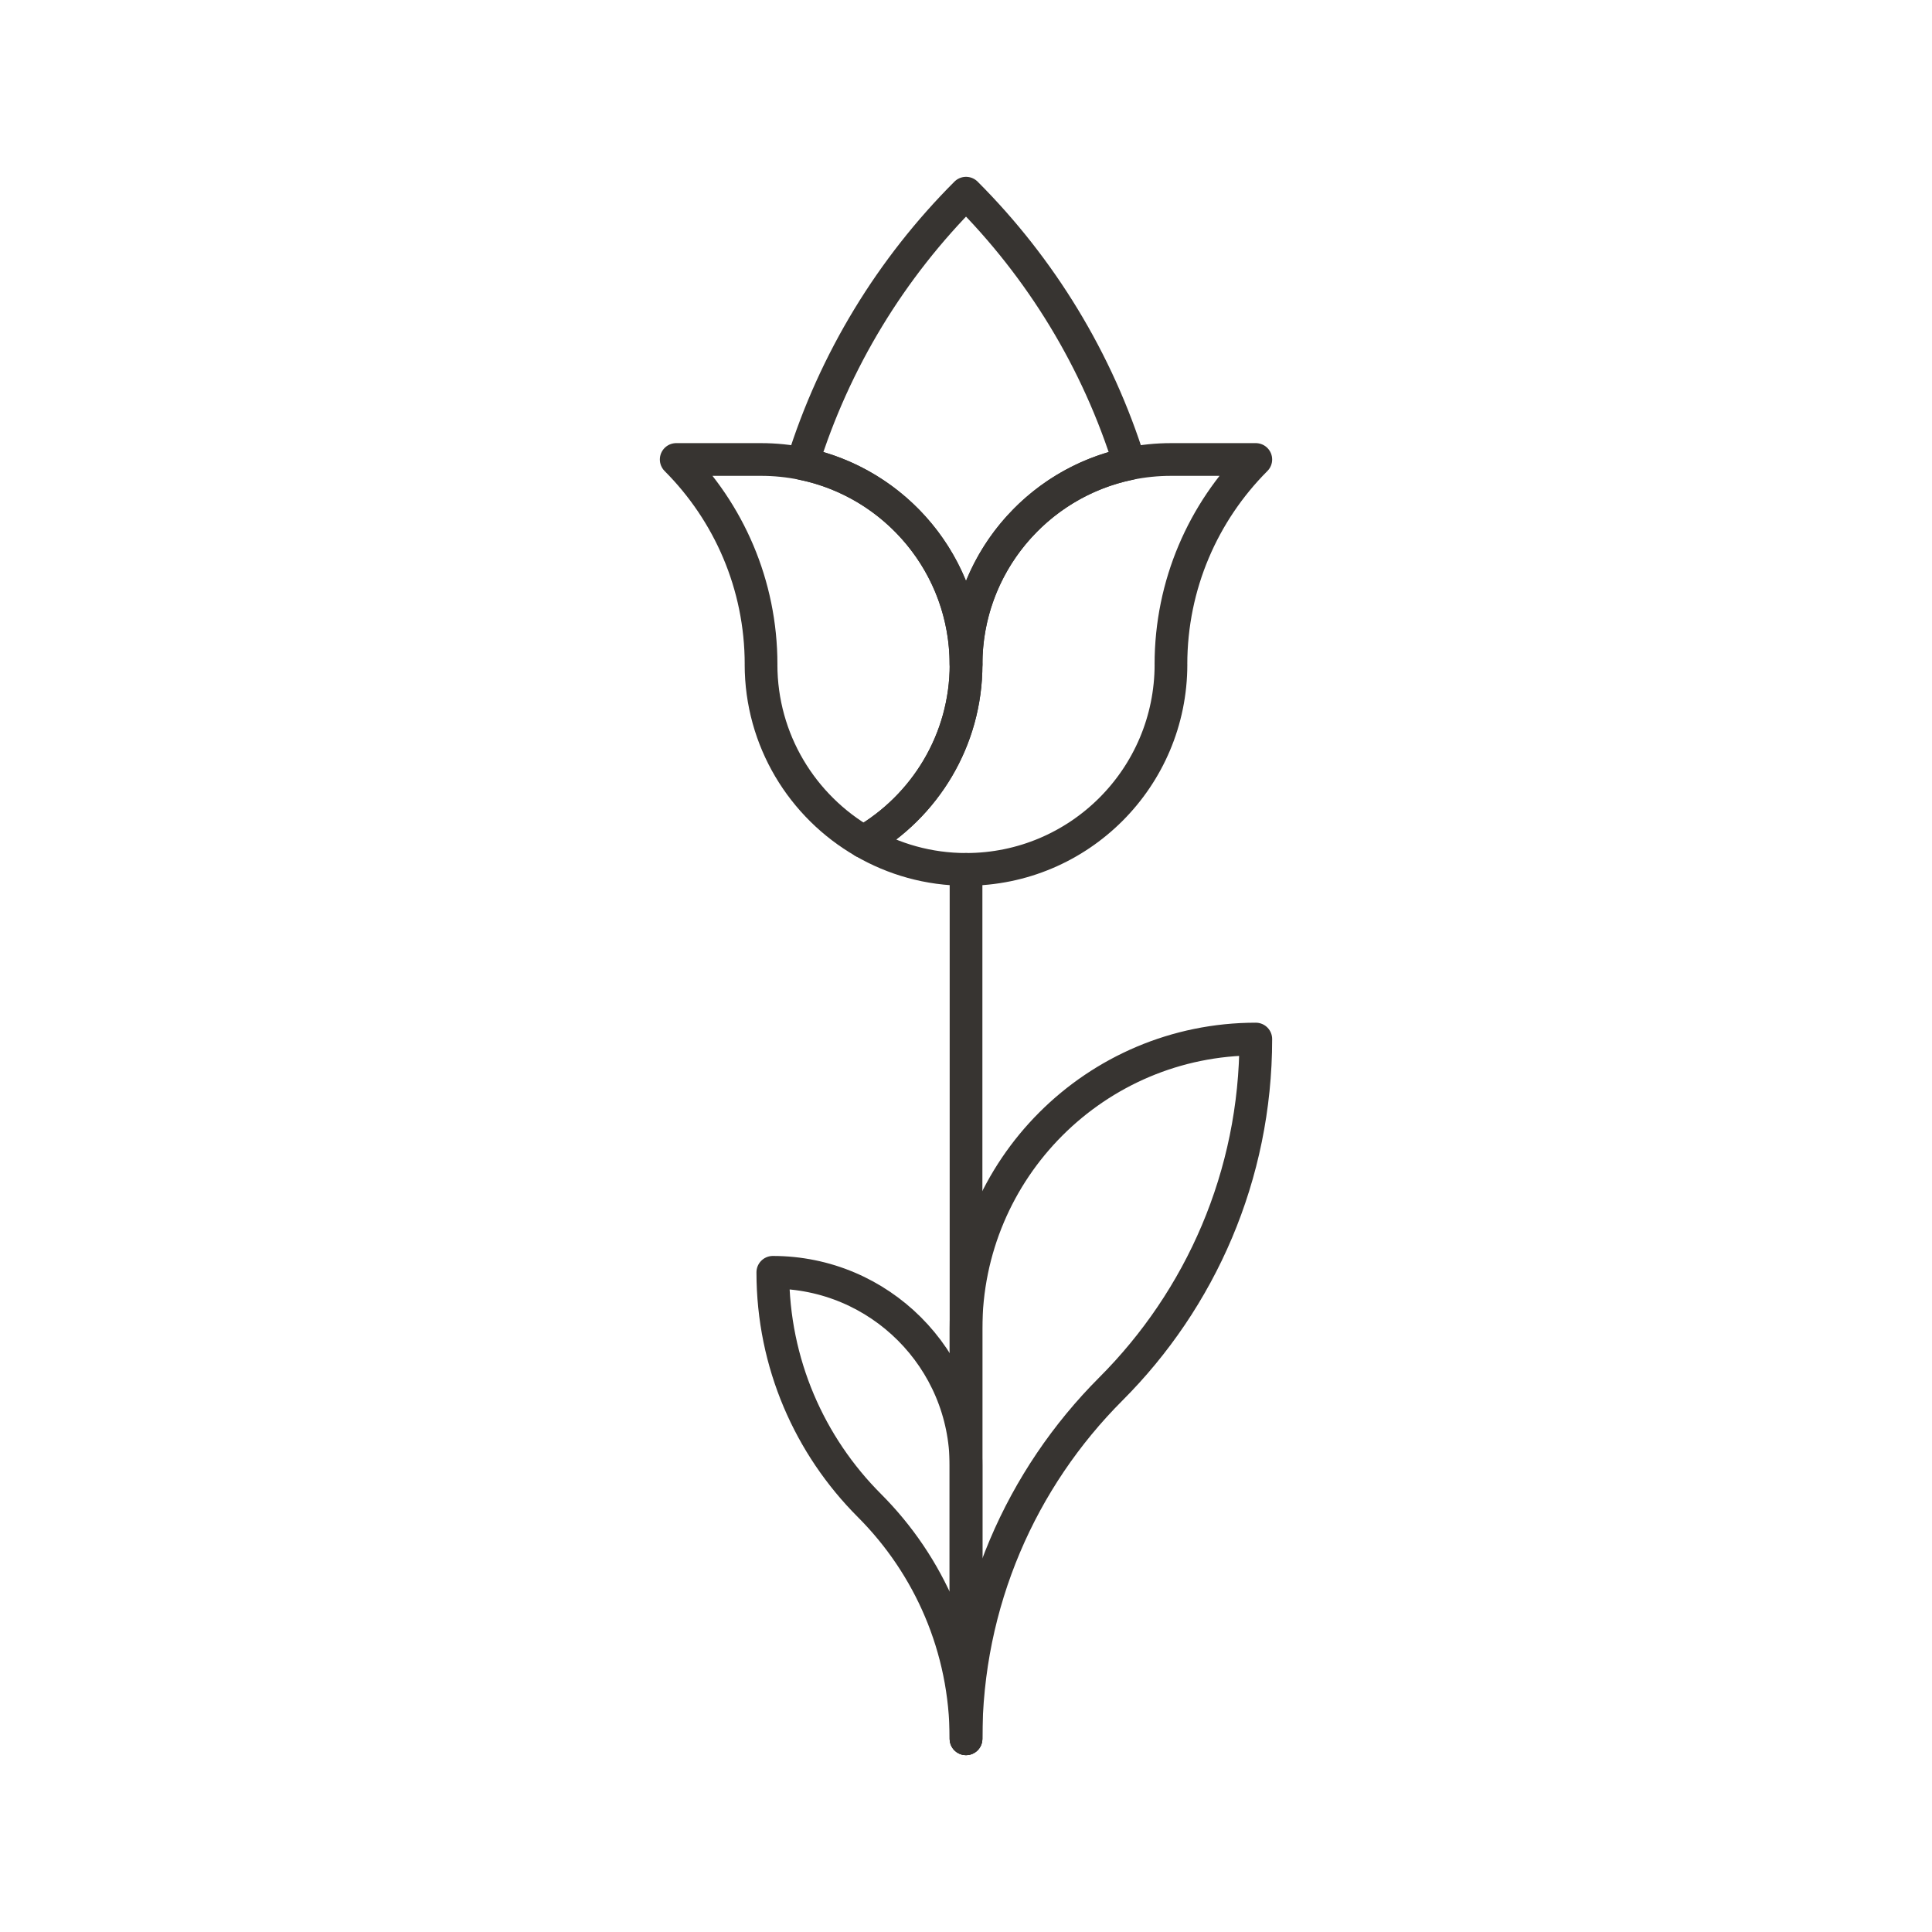 <?xml version="1.0" encoding="utf-8"?>
<!-- Generator: Adobe Illustrator 16.0.0, SVG Export Plug-In . SVG Version: 6.00 Build 0)  -->
<!DOCTYPE svg PUBLIC "-//W3C//DTD SVG 1.0//EN" "http://www.w3.org/TR/2001/REC-SVG-20010904/DTD/svg10.dtd">
<svg version="1.0" id="Layer_1" xmlns="http://www.w3.org/2000/svg" xmlns:xlink="http://www.w3.org/1999/xlink" x="0px" y="0px"
	 width="708.66px" height="708.66px" viewBox="0 0 708.66 708.66" enable-background="new 0 0 708.66 708.66" xml:space="preserve">
<g>
	<path fill="none" stroke="#373431" stroke-width="12" stroke-linecap="round" stroke-linejoin="round" stroke-miterlimit="10" d="
		M429.513,243.711c0,41.528-33.667,75.183-75.182,75.183c-13.696,0-26.514-3.723-37.573-10.132
		c22.449-13,37.598-37.243,37.598-65.038c0-41.516,33.654-75.183,75.169-75.183h31.104c-19.226,19.263-31.127,45.837-31.127,75.183
		L429.513,243.711z"/>
	<path fill="none" stroke="#373431" stroke-width="12" stroke-linecap="round" stroke-linejoin="round" stroke-miterlimit="10" d="
		M279.16,243.724c0-29.346-11.901-55.92-31.127-75.183h31.104c41.516,0,75.182,33.667,75.182,75.183h0.037
		c0,27.795-15.148,52.038-37.598,65.038c-22.461-13-37.609-37.231-37.609-65.051L279.16,243.724z"/>
	<path fill="none" stroke="#373431" stroke-width="12" stroke-linecap="round" stroke-linejoin="round" stroke-miterlimit="10" d="
		M294.322,170.08c11.779-37.915,32.629-71.826,60.009-99.218h0.013c27.378,27.392,48.228,61.303,60.008,99.218
		c-34.24,7.031-59.997,37.329-59.997,73.645h-0.037C354.318,207.408,328.562,177.111,294.322,170.08z"/>
	<path fill="none" stroke="#373431" stroke-width="12" stroke-linecap="round" stroke-linejoin="round" stroke-miterlimit="10" d="
		M354.331,637.789V487.424c0-58.703,47.594-106.298,106.297-106.298c0,50.121-20.313,95.471-53.148,128.331
		C374.643,542.318,354.331,587.667,354.331,637.789z"/>
	<path fill="none" stroke="#373431" stroke-width="12" stroke-linecap="round" stroke-linejoin="round" stroke-miterlimit="10" d="
		M354.331,637.789V537.546c0-39.148-31.726-70.861-70.861-70.861c0,33.41,13.538,63.635,35.437,85.546
		C340.792,574.142,354.331,604.378,354.331,637.789z"/>
	<path fill="none" stroke="#373431" stroke-width="12" stroke-linecap="round" stroke-linejoin="round" stroke-miterlimit="10" d="
		M354.343,318.894v318.895V318.894z"/>
</g>
</svg>

